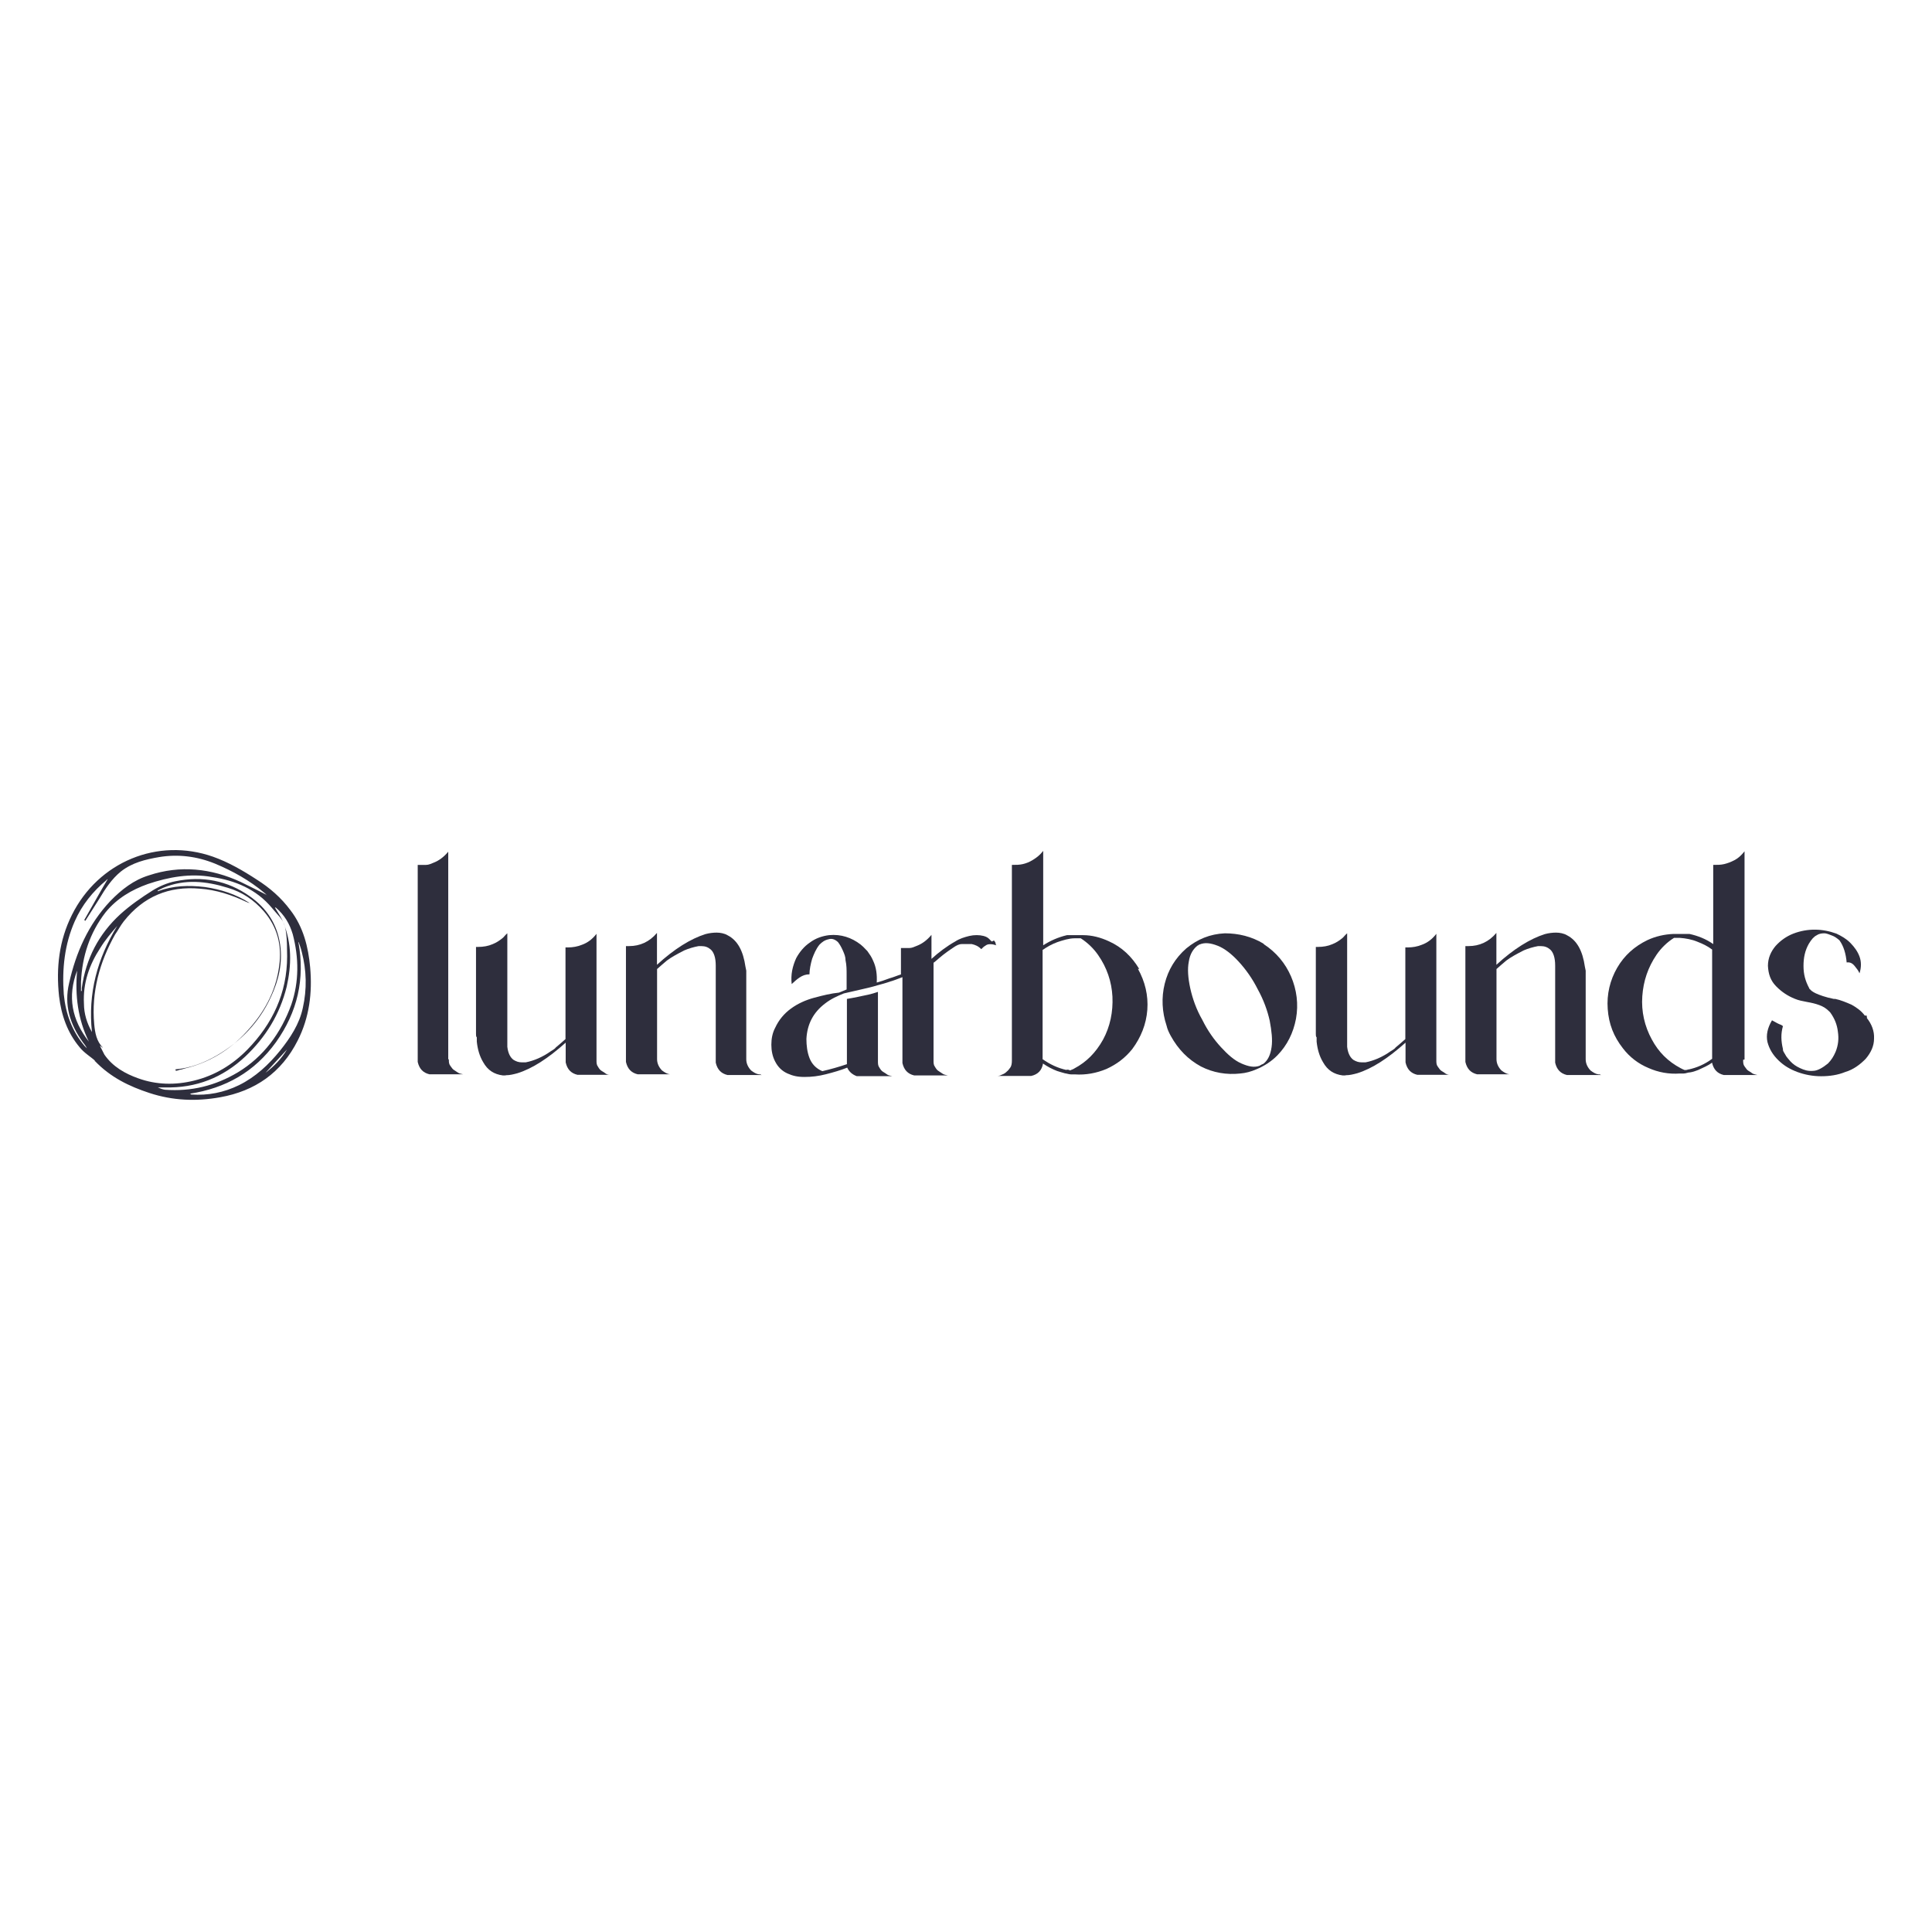 <svg width="100" height="100" viewBox="0 0 100 100" fill="none" xmlns="http://www.w3.org/2000/svg">
<g clip-path="url(#clip0_148_5116)">
<path d="M4.918 54.902C4.703 54.703 4.35 54.498 4.115 54.198C3.491 53.452 3.174 52.549 3.057 51.566C2.898 50.095 3.057 48.687 3.721 47.358C5.092 44.605 8.165 43.338 11.023 44.342C11.825 44.626 12.587 45.067 13.293 45.529C13.957 45.95 14.545 46.454 15.036 47.116C15.701 47.983 15.957 49.007 16.054 50.074C16.171 51.382 16.013 52.669 15.409 53.857C14.566 55.528 13.196 56.473 11.396 56.794C10.164 57.015 8.952 56.972 7.735 56.573C6.697 56.232 5.721 55.769 4.897 54.902V54.944L4.918 54.902ZM9.105 55.423C9.182 55.423 9.264 55.38 9.32 55.365C9.397 55.365 9.494 55.323 9.555 55.307C10.808 55.008 11.887 54.361 12.766 53.395C13.646 52.449 14.274 51.345 14.448 50.016C14.607 48.928 14.351 47.967 13.646 47.158C13.134 46.575 12.531 46.17 11.784 45.95C10.67 45.608 9.571 45.487 8.456 45.95C8.359 45.992 8.262 46.049 8.165 46.091V46.133C8.967 45.834 9.77 45.813 10.608 45.913C11.432 46.034 12.194 46.275 12.919 46.738C12.863 46.738 12.802 46.696 12.746 46.68C11.984 46.317 11.181 46.055 10.338 45.997C8.752 45.855 7.423 46.401 6.406 47.689C6.232 47.909 6.114 48.151 5.956 48.372C5.153 49.801 4.724 51.351 4.877 53.016C4.918 53.458 4.995 53.899 5.327 54.225C5.286 54.225 5.25 54.167 5.168 54.125C5.266 54.303 5.327 54.445 5.404 54.587C5.833 55.212 6.482 55.575 7.147 55.811C8.088 56.153 9.064 56.174 10.046 55.932C11.125 55.669 12.04 55.107 12.807 54.325C14.101 52.995 14.862 51.408 14.862 49.496C14.862 47.584 14.668 47.725 14.08 47C13.257 46.013 12.163 45.571 10.966 45.393C9.852 45.193 8.737 45.393 7.658 45.755C6.815 46.055 6.053 46.501 5.465 47.221C4.642 48.288 4.253 49.496 4.192 50.82V51.303C4.233 51.303 4.233 51.261 4.233 51.261V51.141C4.447 49.612 5.112 48.345 6.227 47.321C6.738 46.858 7.321 46.454 7.888 46.097C8.241 45.876 8.671 45.692 9.08 45.613C10.47 45.33 11.779 45.571 12.935 46.396C13.794 47 14.346 47.825 14.499 48.892C14.637 49.837 14.423 50.741 14.029 51.587C13.421 52.916 12.464 53.899 11.232 54.624C10.568 55.008 9.862 55.286 9.08 55.349L9.1 55.428L9.105 55.423ZM13.84 46.354C13.784 46.296 13.722 46.254 13.681 46.212C12.919 45.571 12.055 45.088 11.135 44.704C10.194 44.321 9.218 44.2 8.236 44.363C7.531 44.484 6.845 44.647 6.257 45.109C5.787 45.492 5.455 45.992 5.143 46.517C4.908 46.901 4.652 47.279 4.417 47.662L4.361 47.62C4.77 46.916 5.163 46.191 5.572 45.508C5.572 45.508 5.531 45.508 5.516 45.55C4.81 46.133 4.243 46.837 3.87 47.683C3.343 48.871 3.205 50.158 3.302 51.466C3.399 52.47 3.732 53.379 4.381 54.141C4.422 54.183 4.458 54.219 4.499 54.261C4.442 54.141 4.361 54.041 4.284 53.941C3.619 53.016 3.307 52.013 3.578 50.883C3.931 49.296 4.575 47.846 5.71 46.638C6.298 46.034 6.922 45.55 7.704 45.309C9.33 44.767 10.936 44.946 12.459 45.65C12.909 45.871 13.359 46.091 13.83 46.333V46.354H13.84ZM14.233 46.979C14.407 47.263 14.566 47.505 14.663 47.741C15.113 48.85 15.092 49.953 14.837 51.078C14.484 52.507 13.743 53.694 12.705 54.676C11.529 55.785 10.143 56.326 8.538 56.284H8.165C8.303 56.342 8.4 56.384 8.538 56.405C9.888 56.505 11.14 56.205 12.316 55.501C13.646 54.697 14.545 53.468 15.077 52.002C15.486 50.815 15.471 49.569 15.154 48.361C14.995 47.82 14.724 47.358 14.274 46.974H14.233V46.979ZM15.502 48.766H15.445C15.798 50.678 15.389 52.386 14.29 53.936C13.175 55.486 11.667 56.331 9.826 56.61C9.867 56.61 9.882 56.652 9.903 56.652C10.762 56.71 11.585 56.552 12.367 56.169C13.226 55.748 13.911 55.102 14.499 54.377C15.026 53.715 15.496 53.011 15.675 52.165C15.89 51.198 15.87 50.237 15.619 49.27C15.578 49.091 15.522 48.95 15.461 48.766H15.502ZM4.759 53.416C4.545 51.424 5.035 49.617 6.068 47.925C5.756 48.288 5.444 48.65 5.189 49.07C4.621 49.937 4.289 50.883 4.345 51.944C4.345 52.47 4.504 52.969 4.754 53.41L4.759 53.416ZM4.601 53.915C4.033 52.769 3.875 51.519 3.992 50.237C3.481 51.582 3.716 52.79 4.601 53.915ZM13.743 55.528C14.193 55.186 14.566 54.803 14.857 54.319C14.484 54.724 14.116 55.123 13.743 55.528Z" fill="#2E2E3D"/>
<path d="M23.232 54.823C23.232 54.965 23.232 55.065 23.308 55.165C23.385 55.265 23.426 55.343 23.503 55.386C23.579 55.443 23.661 55.485 23.717 55.527C23.774 55.569 23.891 55.585 23.973 55.606H22.23C21.897 55.527 21.703 55.322 21.621 54.965V44.767H22.051C22.189 44.767 22.306 44.709 22.46 44.646C22.715 44.546 22.971 44.362 23.201 44.084V54.844L23.221 54.823H23.232Z" fill="#2E2E3D"/>
<path d="M26.187 55.664H26.028C25.578 55.606 25.246 55.401 25.011 54.981C24.817 54.66 24.72 54.298 24.679 53.914V53.694C24.638 53.651 24.638 53.594 24.638 53.515V49.012H24.755C25.011 49.012 25.267 48.97 25.497 48.87C25.691 48.791 25.849 48.692 26.044 48.529C26.12 48.45 26.182 48.366 26.259 48.308V54.182C26.299 54.524 26.417 54.744 26.591 54.865C26.729 54.944 26.846 54.986 27 54.986H27.215C27.624 54.907 28.073 54.723 28.523 54.403C28.697 54.303 28.759 54.24 28.759 54.224C28.933 54.082 29.091 53.941 29.27 53.783V49.038H29.408C29.643 49.038 29.899 48.996 30.134 48.897C30.41 48.797 30.661 48.613 30.875 48.334V54.87C30.875 55.012 30.875 55.112 30.952 55.212C31.008 55.312 31.07 55.391 31.146 55.433C31.223 55.475 31.305 55.532 31.361 55.575C31.417 55.617 31.499 55.632 31.555 55.632H31.632H29.889C29.556 55.553 29.362 55.349 29.28 54.991V53.967C28.38 54.771 27.557 55.312 26.775 55.553C26.56 55.611 26.381 55.653 26.207 55.653H26.166V55.674L26.187 55.664Z" fill="#2E2E3D"/>
<path d="M39.419 55.643H37.655C37.323 55.564 37.129 55.359 37.047 55.002V49.974C37.047 49.569 36.95 49.291 36.791 49.149C36.653 49.028 36.5 48.97 36.3 48.97C36.101 48.97 36.203 48.97 36.163 48.97C35.927 49.012 35.651 49.091 35.421 49.191C35.027 49.391 34.736 49.553 34.521 49.716C34.347 49.858 34.189 50 34.01 50.158V54.823C34.01 55.044 34.107 55.244 34.266 55.407C34.404 55.506 34.521 55.585 34.675 55.606H34.751H33.008C32.675 55.527 32.481 55.322 32.399 54.965V48.97H32.558C33.125 48.97 33.616 48.75 34.005 48.287V49.937C34.905 49.112 35.748 48.592 36.51 48.35C36.725 48.292 36.919 48.272 37.098 48.272C37.277 48.272 37.507 48.313 37.666 48.413C38.177 48.676 38.468 49.217 38.586 50.042L38.627 50.242V54.829C38.627 55.049 38.724 55.249 38.883 55.412C39.021 55.512 39.138 55.59 39.292 55.611H39.368L39.409 55.653L39.419 55.643Z" fill="#2E2E3D"/>
<path d="M51.454 48.687C51.495 48.729 51.511 48.766 51.531 48.807C51.531 48.85 51.531 48.886 51.572 48.928C51.434 48.886 51.357 48.871 51.24 48.871C51.122 48.871 51.045 48.913 51.004 48.949C50.928 48.991 50.866 49.049 50.79 49.128C50.631 48.965 50.478 48.907 50.299 48.865H49.788C49.629 48.865 49.511 48.944 49.435 48.986C49.159 49.165 48.867 49.37 48.612 49.59C48.514 49.669 48.417 49.769 48.32 49.832V54.881C48.32 55.023 48.32 55.123 48.397 55.223C48.453 55.323 48.514 55.401 48.591 55.443C48.668 55.501 48.75 55.543 48.806 55.585C48.862 55.627 48.98 55.643 49.062 55.664H47.318C46.986 55.585 46.791 55.38 46.71 55.023V50.578C46.495 50.657 46.3 50.741 46.086 50.799C45.871 50.878 45.636 50.941 45.421 50.998C45.166 51.077 44.895 51.14 44.639 51.198L43.678 51.419C43.325 51.561 43.013 51.703 42.701 51.944C42.093 52.407 41.781 53.011 41.74 53.773C41.74 54.114 41.781 54.456 41.898 54.76C42.016 55.065 42.231 55.302 42.563 55.443C42.992 55.344 43.422 55.223 43.836 55.081V51.703C44.209 51.645 44.562 51.561 44.951 51.482C45.125 51.44 45.263 51.403 45.442 51.34V54.918C45.442 55.06 45.442 55.16 45.518 55.26C45.575 55.359 45.636 55.438 45.713 55.48C45.789 55.522 45.871 55.58 45.927 55.622C45.983 55.664 46.101 55.68 46.183 55.701H44.342C44.128 55.622 43.949 55.48 43.852 55.26C43.499 55.401 43.146 55.501 42.757 55.601C42.369 55.701 42.016 55.743 41.643 55.743C41.27 55.743 41.034 55.685 40.763 55.564C40.492 55.443 40.273 55.244 40.119 54.939C39.981 54.676 39.925 54.377 39.925 54.072C39.925 53.767 39.981 53.468 40.119 53.205C40.313 52.785 40.59 52.459 40.942 52.202C41.295 51.944 41.704 51.76 42.154 51.639C42.604 51.519 43.013 51.419 43.427 51.377C43.565 51.319 43.683 51.277 43.821 51.214V50.452C43.821 50.21 43.821 49.948 43.765 49.706C43.765 49.527 43.708 49.386 43.627 49.202C43.545 49.018 43.468 48.881 43.371 48.76C43.212 48.618 43.059 48.561 42.88 48.618C42.686 48.66 42.548 48.76 42.41 48.902C42.236 49.123 42.134 49.364 42.036 49.627C41.96 49.89 41.898 50.189 41.898 50.431C41.704 50.431 41.546 50.489 41.387 50.594C41.229 50.699 41.111 50.815 40.978 50.935C40.922 50.452 41.019 50.011 41.213 49.59C41.387 49.27 41.622 48.986 41.919 48.786C42.21 48.566 42.563 48.445 42.916 48.403C43.524 48.345 44.071 48.524 44.542 48.886C44.583 48.928 44.639 48.965 44.68 49.007C44.757 49.086 44.838 49.17 44.895 49.228C45.012 49.391 45.109 49.527 45.186 49.711C45.36 50.074 45.401 50.457 45.38 50.857C45.595 50.799 45.83 50.715 46.045 50.636C46.26 50.578 46.439 50.494 46.633 50.436V49.07H47.062C47.2 49.07 47.318 49.012 47.471 48.949C47.727 48.85 47.983 48.666 48.213 48.387V49.632C48.586 49.291 49.016 48.97 49.445 48.729C49.66 48.587 49.915 48.508 50.171 48.445C50.427 48.387 50.682 48.387 50.912 48.445C51.071 48.487 51.148 48.545 51.224 48.624C51.301 48.703 51.281 48.681 51.321 48.724H51.362L51.439 48.681L51.454 48.687Z" fill="#2E2E3D"/>
<path d="M58.894 50.137C59.267 50.799 59.441 51.524 59.385 52.27C59.329 53.016 59.053 53.699 58.603 54.303C58.229 54.766 57.8 55.086 57.273 55.328C56.747 55.548 56.194 55.648 55.647 55.611H55.453C55.336 55.611 55.238 55.569 55.121 55.554C54.962 55.512 54.845 55.475 54.712 55.433C54.456 55.333 54.221 55.212 53.986 55.049C53.929 55.391 53.73 55.611 53.377 55.69H51.634C51.751 55.69 51.828 55.633 51.889 55.611C51.951 55.59 52.048 55.533 52.104 55.47C52.181 55.412 52.242 55.328 52.298 55.249C52.355 55.17 52.375 55.028 52.375 54.907V44.767C52.59 44.767 52.769 44.767 52.943 44.725C53.117 44.683 53.275 44.625 53.469 44.504C53.664 44.383 53.822 44.263 53.996 44.042V48.928C54.369 48.687 54.778 48.508 55.228 48.403H56.051C56.522 48.403 56.972 48.524 57.401 48.723C58.066 49.023 58.577 49.506 58.966 50.153H58.925L58.884 50.132L58.894 50.137ZM55.192 55.364C55.249 55.364 55.33 55.364 55.387 55.407C55.463 55.364 55.545 55.349 55.601 55.307C56.246 54.965 56.716 54.482 57.089 53.82C57.462 53.137 57.616 52.37 57.58 51.587C57.539 50.804 57.289 50.079 56.839 49.433C56.603 49.091 56.292 48.792 55.939 48.566H55.627C55.336 48.566 55.019 48.666 54.727 48.765C54.451 48.865 54.2 49.007 53.965 49.17V54.823C54.339 55.086 54.748 55.286 55.218 55.386L55.197 55.364H55.192Z" fill="#2E2E3D"/>
<path d="M65.413 48.87C66.057 49.291 66.528 49.858 66.824 50.541C67.116 51.224 67.218 51.97 67.08 52.732C66.942 53.457 66.63 54.098 66.119 54.623C65.96 54.786 65.807 54.907 65.607 55.044C65.413 55.165 65.234 55.264 65.04 55.343C64.764 55.464 64.472 55.543 64.196 55.564C63.491 55.643 62.785 55.522 62.161 55.201C61.497 54.839 60.985 54.319 60.597 53.615C60.5 53.436 60.423 53.273 60.382 53.089C60.147 52.385 60.106 51.639 60.285 50.919C60.464 50.2 60.832 49.59 61.4 49.091C61.987 48.608 62.632 48.345 63.394 48.308C64.099 48.308 64.784 48.471 65.408 48.849V48.87H65.413ZM62.003 48.928C61.768 49.107 61.594 49.369 61.532 49.774C61.456 50.157 61.492 50.62 61.609 51.161C61.727 51.687 61.921 52.249 62.233 52.79C62.509 53.352 62.841 53.814 63.194 54.198C63.547 54.581 63.879 54.881 64.252 55.044C64.626 55.207 64.917 55.264 65.193 55.165C65.249 55.123 65.331 55.086 65.388 55.065C65.623 54.886 65.761 54.602 65.817 54.198C65.873 53.814 65.817 53.352 65.72 52.832C65.602 52.306 65.408 51.765 65.111 51.224C64.82 50.641 64.467 50.157 64.114 49.774C63.762 49.39 63.388 49.091 63.02 48.949C62.652 48.807 62.356 48.77 62.08 48.891C62.08 48.891 62.039 48.891 62.023 48.933H62.003V48.928Z" fill="#2E2E3D"/>
<path d="M69.657 55.664H69.498C69.048 55.606 68.716 55.401 68.481 54.981C68.286 54.66 68.189 54.298 68.148 53.914V53.694C68.107 53.651 68.107 53.594 68.107 53.515V49.012H68.225C68.481 49.012 68.736 48.97 68.966 48.87C69.161 48.791 69.319 48.692 69.513 48.529C69.59 48.45 69.651 48.366 69.728 48.308V54.182C69.769 54.524 69.887 54.744 70.061 54.865C70.199 54.944 70.316 54.986 70.47 54.986H70.684C71.093 54.907 71.543 54.723 71.993 54.403C72.167 54.303 72.228 54.24 72.228 54.224C72.402 54.082 72.561 53.941 72.74 53.783V49.038H72.878C73.113 49.038 73.369 48.996 73.604 48.897C73.88 48.797 74.13 48.613 74.345 48.334V54.87C74.345 55.012 74.345 55.112 74.422 55.212C74.499 55.312 74.539 55.391 74.616 55.433C74.693 55.475 74.775 55.532 74.831 55.575C74.907 55.617 74.969 55.632 75.025 55.632H75.102H73.358C73.026 55.553 72.832 55.349 72.75 54.991V53.967C71.85 54.771 71.027 55.312 70.245 55.553C70.03 55.611 69.851 55.653 69.677 55.653H69.636V55.674L69.657 55.664Z" fill="#2E2E3D"/>
<path d="M82.868 55.643H81.104C80.771 55.564 80.577 55.359 80.495 55.002V49.974C80.495 49.569 80.398 49.291 80.24 49.149C80.102 49.028 79.948 48.97 79.749 48.97C79.549 48.97 79.652 48.97 79.611 48.97C79.376 49.012 79.099 49.091 78.869 49.191C78.476 49.391 78.184 49.553 77.969 49.716C77.796 49.858 77.637 50 77.458 50.158V54.823C77.458 55.044 77.555 55.244 77.714 55.407C77.852 55.506 77.969 55.585 78.123 55.606H78.2H76.456C76.124 55.527 75.93 55.322 75.848 54.965V48.97H76.006C76.574 48.97 77.064 48.75 77.453 48.287V49.937C78.353 49.112 79.197 48.592 79.958 48.35C80.173 48.292 80.367 48.272 80.546 48.272C80.725 48.272 80.955 48.313 81.114 48.413C81.625 48.676 81.917 49.217 82.034 50.042L82.075 50.242V54.829C82.075 55.049 82.172 55.249 82.331 55.412C82.469 55.512 82.586 55.59 82.74 55.611H82.817L82.857 55.653L82.868 55.643Z" fill="#2E2E3D"/>
<path d="M90.225 54.86C90.225 55.002 90.225 55.102 90.302 55.202C90.379 55.301 90.419 55.38 90.496 55.422C90.573 55.464 90.655 55.522 90.711 55.564C90.788 55.606 90.885 55.622 90.966 55.643H89.223C88.891 55.564 88.696 55.359 88.615 55.002C88.4 55.165 88.144 55.265 87.889 55.386C87.751 55.443 87.612 55.485 87.48 55.506C87.362 55.506 87.265 55.564 87.147 55.564H86.953C86.385 55.606 85.838 55.506 85.327 55.28C84.8 55.06 84.35 54.718 83.998 54.256C83.527 53.652 83.272 53.011 83.215 52.223C83.159 51.461 83.333 50.736 83.706 50.089C84.079 49.448 84.606 48.981 85.271 48.66C85.7 48.461 86.15 48.361 86.621 48.34H87.444C87.894 48.44 88.303 48.602 88.676 48.865V44.767C88.891 44.767 89.07 44.767 89.243 44.725C89.417 44.683 89.576 44.625 89.77 44.525C89.964 44.425 90.123 44.284 90.297 44.063V54.844H90.256L90.215 54.865L90.225 54.86ZM87.367 55.364C87.838 55.265 88.246 55.081 88.62 54.802V49.149C88.385 48.97 88.129 48.849 87.858 48.744C87.567 48.623 87.249 48.566 86.958 48.545H86.646C86.293 48.765 85.981 49.07 85.746 49.412C85.296 50.074 85.061 50.778 85.005 51.566C84.949 52.354 85.123 53.116 85.496 53.799C85.849 54.461 86.339 54.944 86.984 55.286C87.06 55.328 87.142 55.364 87.198 55.386C87.255 55.386 87.336 55.386 87.393 55.343L87.372 55.364H87.367Z" fill="#2E2E3D"/>
<path d="M96.626 52.69C96.882 53.011 97.02 53.373 97 53.757C97 54.14 96.841 54.482 96.57 54.802C96.279 55.102 95.926 55.365 95.512 55.485C95.118 55.648 94.689 55.706 94.259 55.706C93.83 55.706 93.415 55.627 93.027 55.485C92.654 55.344 92.342 55.165 92.05 54.881C91.759 54.597 91.58 54.298 91.483 53.935C91.406 53.573 91.483 53.21 91.718 52.811C91.876 52.89 91.994 52.974 92.147 53.032C92.188 53.032 92.245 53.09 92.285 53.111C92.168 53.515 92.188 53.893 92.285 54.298V54.34C92.285 54.398 92.342 54.482 92.403 54.582C92.459 54.703 92.562 54.802 92.679 54.944C92.817 55.086 92.955 55.186 93.17 55.286C93.385 55.386 93.579 55.449 93.835 55.428C94.07 55.428 94.346 55.265 94.617 55.044C94.791 54.865 94.908 54.681 95.011 54.44C95.149 54.098 95.184 53.757 95.128 53.394C95.087 53.032 94.954 52.711 94.735 52.407L94.694 52.364C94.535 52.202 94.382 52.102 94.167 52.023C93.952 51.944 93.758 51.902 93.523 51.86C93.308 51.818 93.093 51.781 92.899 51.697C92.546 51.555 92.234 51.356 91.938 51.056C91.641 50.757 91.529 50.415 91.508 49.99C91.508 49.585 91.667 49.244 91.902 48.965C92.158 48.681 92.47 48.461 92.822 48.324C93.564 48.04 94.331 48.061 95.052 48.324C95.307 48.445 95.563 48.587 95.778 48.807C95.992 49.028 96.151 49.249 96.248 49.511C96.345 49.774 96.345 50.074 96.248 50.379C96.192 50.237 96.09 50.116 95.992 49.995C95.875 49.853 95.757 49.795 95.583 49.816C95.542 49.354 95.425 48.97 95.21 48.671C95.072 48.55 94.954 48.471 94.837 48.429C94.719 48.387 94.602 48.329 94.464 48.308C94.326 48.308 94.188 48.308 94.034 48.408C93.876 48.487 93.758 48.629 93.625 48.849C93.431 49.191 93.349 49.554 93.349 49.995C93.349 50.436 93.446 50.778 93.64 51.14C93.64 51.14 93.64 51.182 93.681 51.198C93.722 51.256 93.819 51.34 93.993 51.419C94.167 51.498 94.484 51.618 94.913 51.703H94.99C95.266 51.76 95.558 51.881 95.834 52.002C96.09 52.144 96.345 52.322 96.519 52.564H96.616L96.636 52.685L96.626 52.69Z" fill="#2E2E3D"/>
</g>
<defs>
<clipPath id="clip0_148_5116">
<rect width="94" height="12.925" fill="white" transform="translate(3 44)"/>
</clipPath>
</defs>
</svg>
